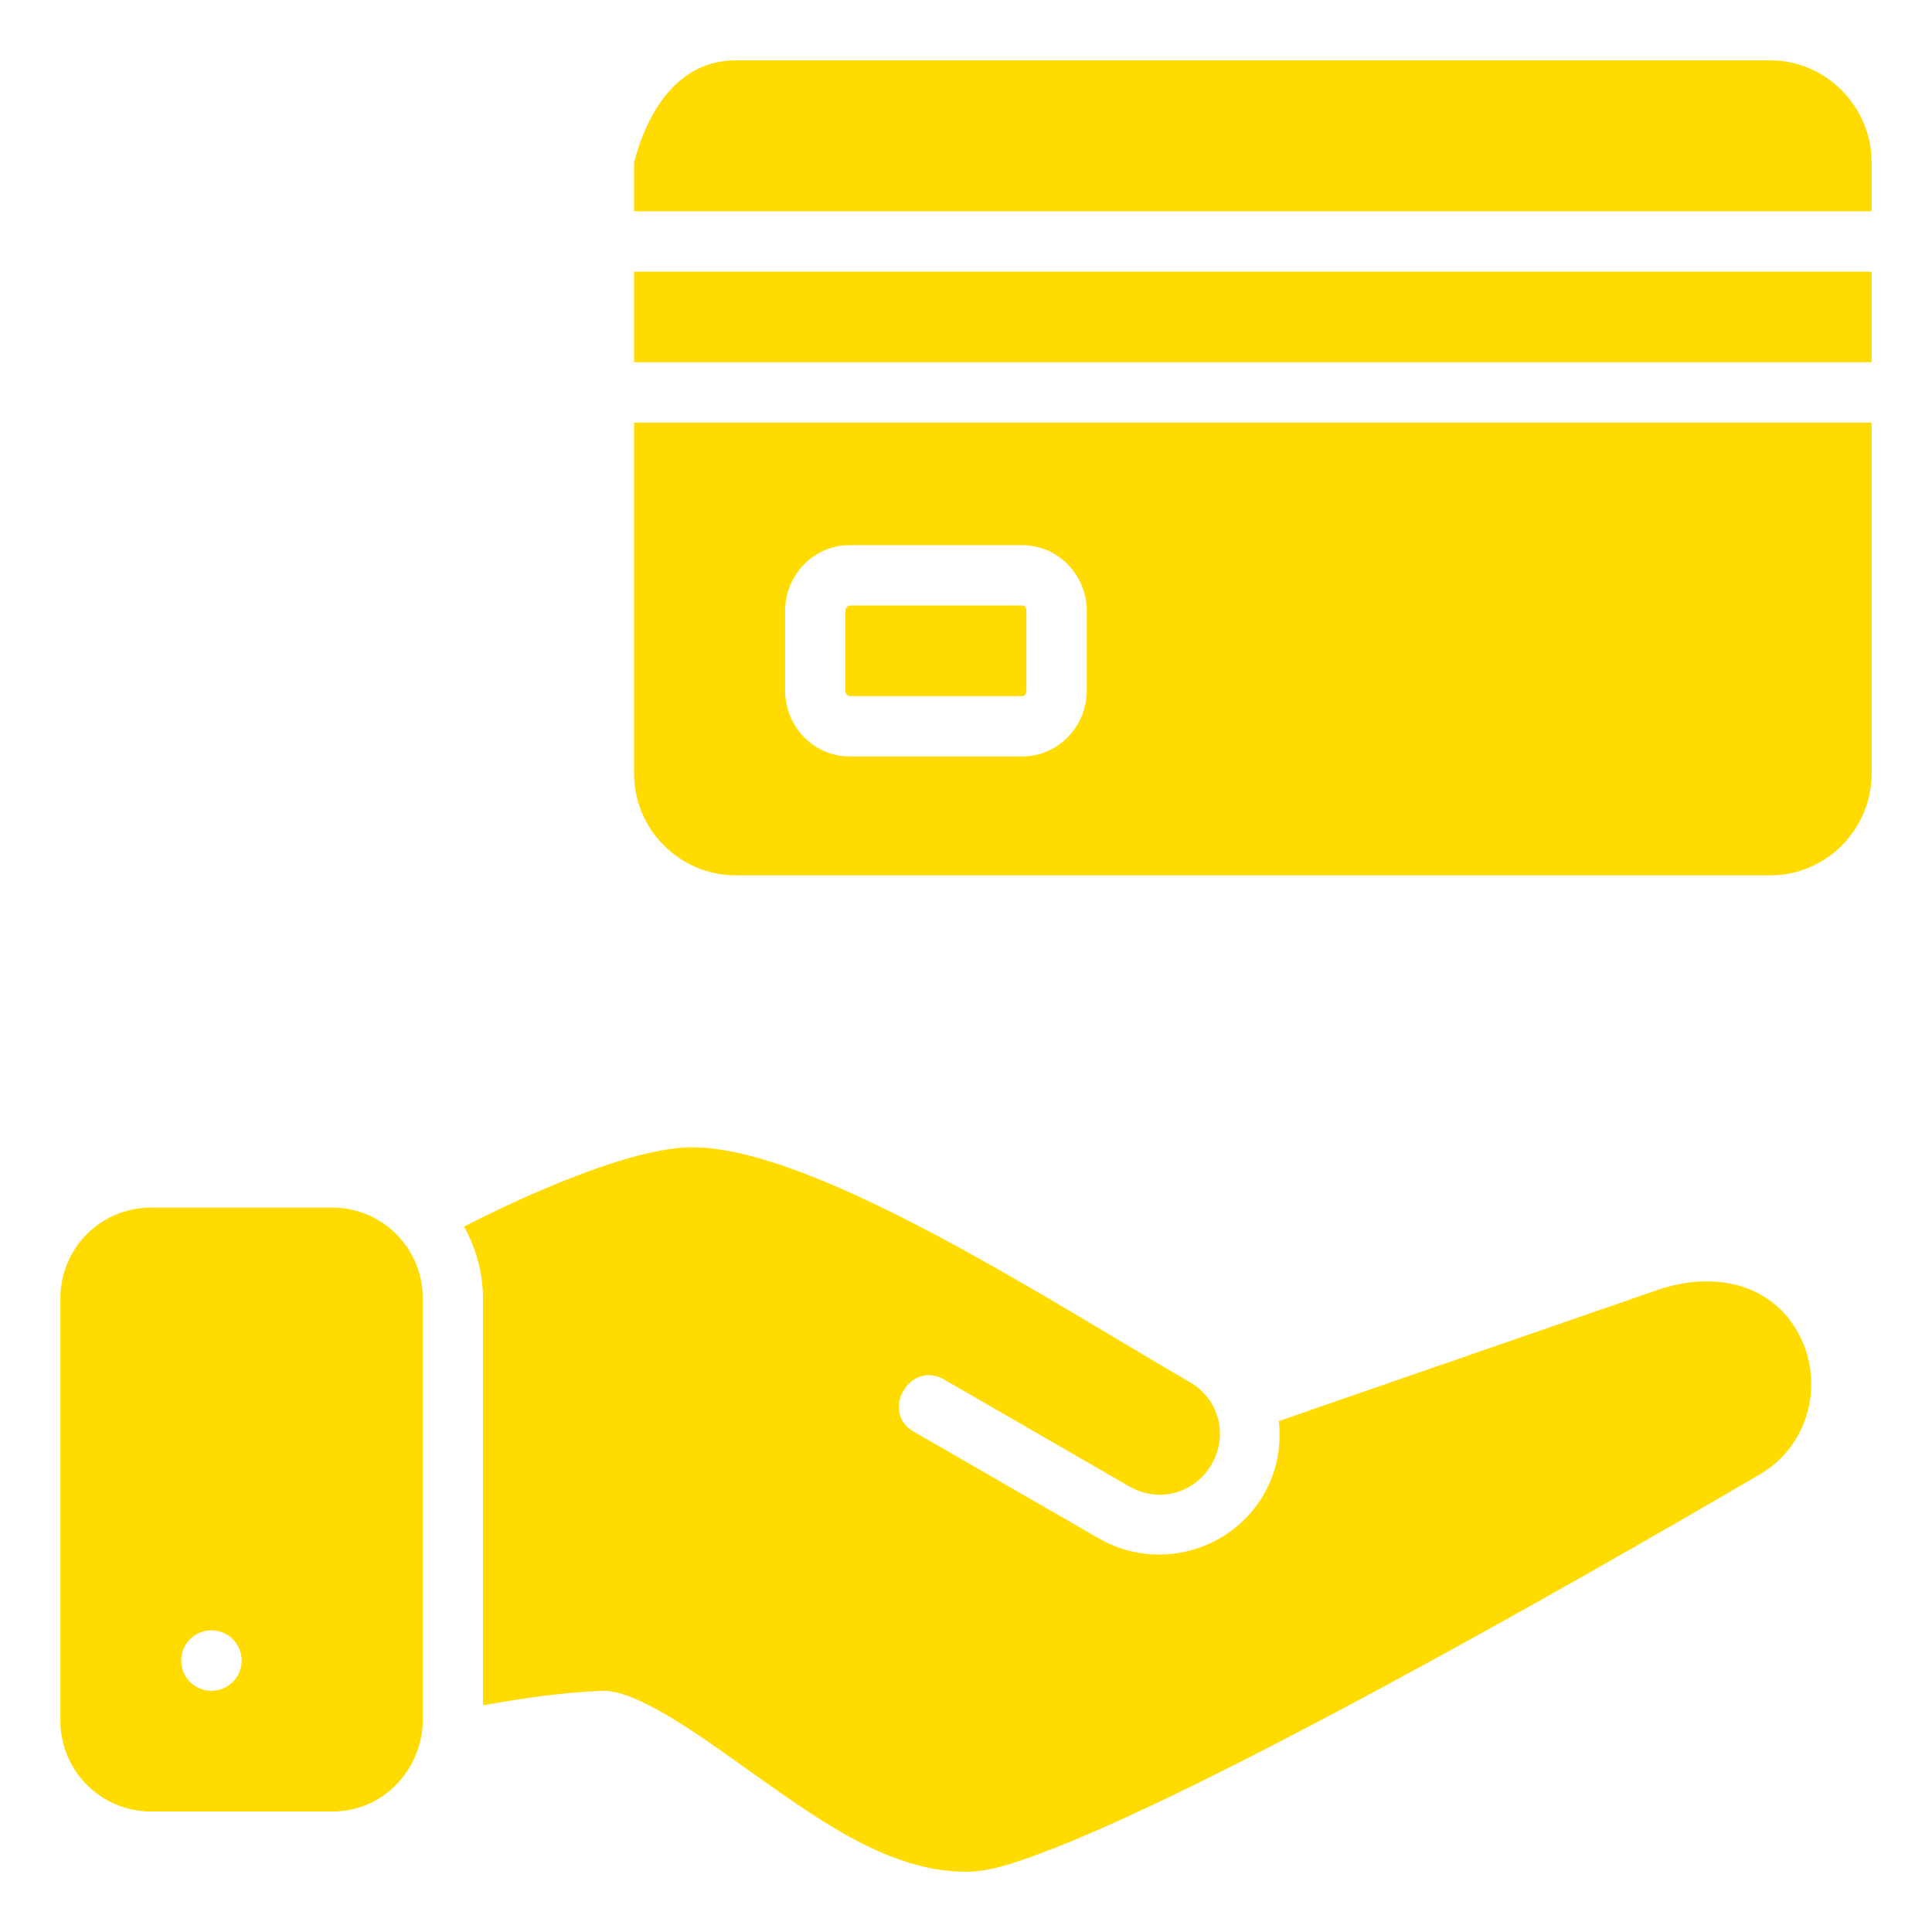 <?xml version="1.0" encoding="UTF-8"?> <svg xmlns="http://www.w3.org/2000/svg" xmlns:xlink="http://www.w3.org/1999/xlink" xmlns:svgjs="http://svgjs.com/svgjs" id="SvgjsSvg1011" width="288" height="288"> <defs id="SvgjsDefs1012"></defs> <g id="SvgjsG1013"> <svg xmlns="http://www.w3.org/2000/svg" width="288" height="288" viewBox="0 0 16.933 16.933"> <path style="line-height:normal;font-variant-ligatures:normal;font-variant-position:normal;font-variant-caps:normal;font-variant-numeric:normal;font-variant-alternates:normal;font-feature-settings:normal;text-indent:0;text-align:start;text-decoration-line:none;text-decoration-style:solid;text-decoration-color:#000;text-transform:none;text-orientation:mixed;shape-padding:0;isolation:auto;mix-blend-mode:normal" d="m 6.447,0.529 c -0.489,0 -0.766,0.422 -0.89,0.895 v 0.428 H 16.404 v -0.428 c 0,-0.489 -0.399,-0.895 -0.888,-0.895 z M 5.557,2.381 V 3.175 H 16.404 V 2.381 Z m 0,1.323 v 3.076 c 0,0.489 0.401,0.892 0.89,0.892 h 9.069 c 0.489,0 0.888,-0.403 0.888,-0.892 V 3.704 Z m 1.89,1.074 h 1.512 c 0.315,0 0.566,0.262 0.566,0.578 v 0.694 c 0,0.318 -0.251,0.58 -0.566,0.58 H 7.447 c -0.315,0 -0.566,-0.262 -0.566,-0.58 v -0.694 c 0,-0.318 0.251,-0.578 0.566,-0.578 z m 0,0.529 c -0.02,0 -0.037,0.022 -0.037,0.049 v 0.694 c 0,0.032 0.017,0.051 0.037,0.051 h 1.512 c 0.02,0 0.037,-0.019 0.037,-0.051 v -0.694 c 0,-0.03 -0.017,-0.049 -0.037,-0.049 z M 6.069,10.055 c -0.513,0 -1.406,0.39 -2.002,0.695 0.103,0.188 0.166,0.4 0.166,0.629 v 3.567 c 0.337,-0.059 0.679,-0.113 1.059,-0.127 0.327,0 0.938,0.464 1.336,0.744 0.566,0.4 1.176,0.842 1.838,0.842 0.199,0 0.399,-0.066 0.662,-0.164 1.447,-0.541 4.501,-2.268 6.279,-3.309 0.45,-0.249 0.598,-0.825 0.344,-1.266 -0.244,-0.423 -0.739,-0.525 -1.221,-0.361 l -3.322,1.15 c 0.024,0.216 -0.015,0.44 -0.131,0.642 -0.291,0.504 -0.942,0.678 -1.445,0.387 l -1.606,-0.926 c -0.332,-0.169 -0.046,-0.661 0.266,-0.457 l 1.604,0.926 c 0.258,0.149 0.574,0.065 0.723,-0.193 0.149,-0.258 0.064,-0.574 -0.194,-0.722 -1.181,-0.682 -3.275,-2.056 -4.356,-2.056 z m -4.745,0.529 c -0.445,0 -0.795,0.36 -0.795,0.795 v 3.703 c 0,0.433 0.35,0.792 0.79,0.795 H 2.912 c 0.483,0 0.793,-0.41 0.793,-0.795 v -3.703 c 0,-0.445 -0.36,-0.795 -0.792,-0.795 z m 0.529,3.705 c 0.146,0 0.265,0.118 0.265,0.265 0,0.146 -0.118,0.265 -0.265,0.265 -0.146,0 -0.265,-0.118 -0.265,-0.265 0,-0.146 0.118,-0.265 0.265,-0.265 z" color="#000" font-family="sans-serif" font-weight="400" overflow="visible" fill="#ffdb00" class="color000 svgShape"></path> </svg> </g> </svg> 